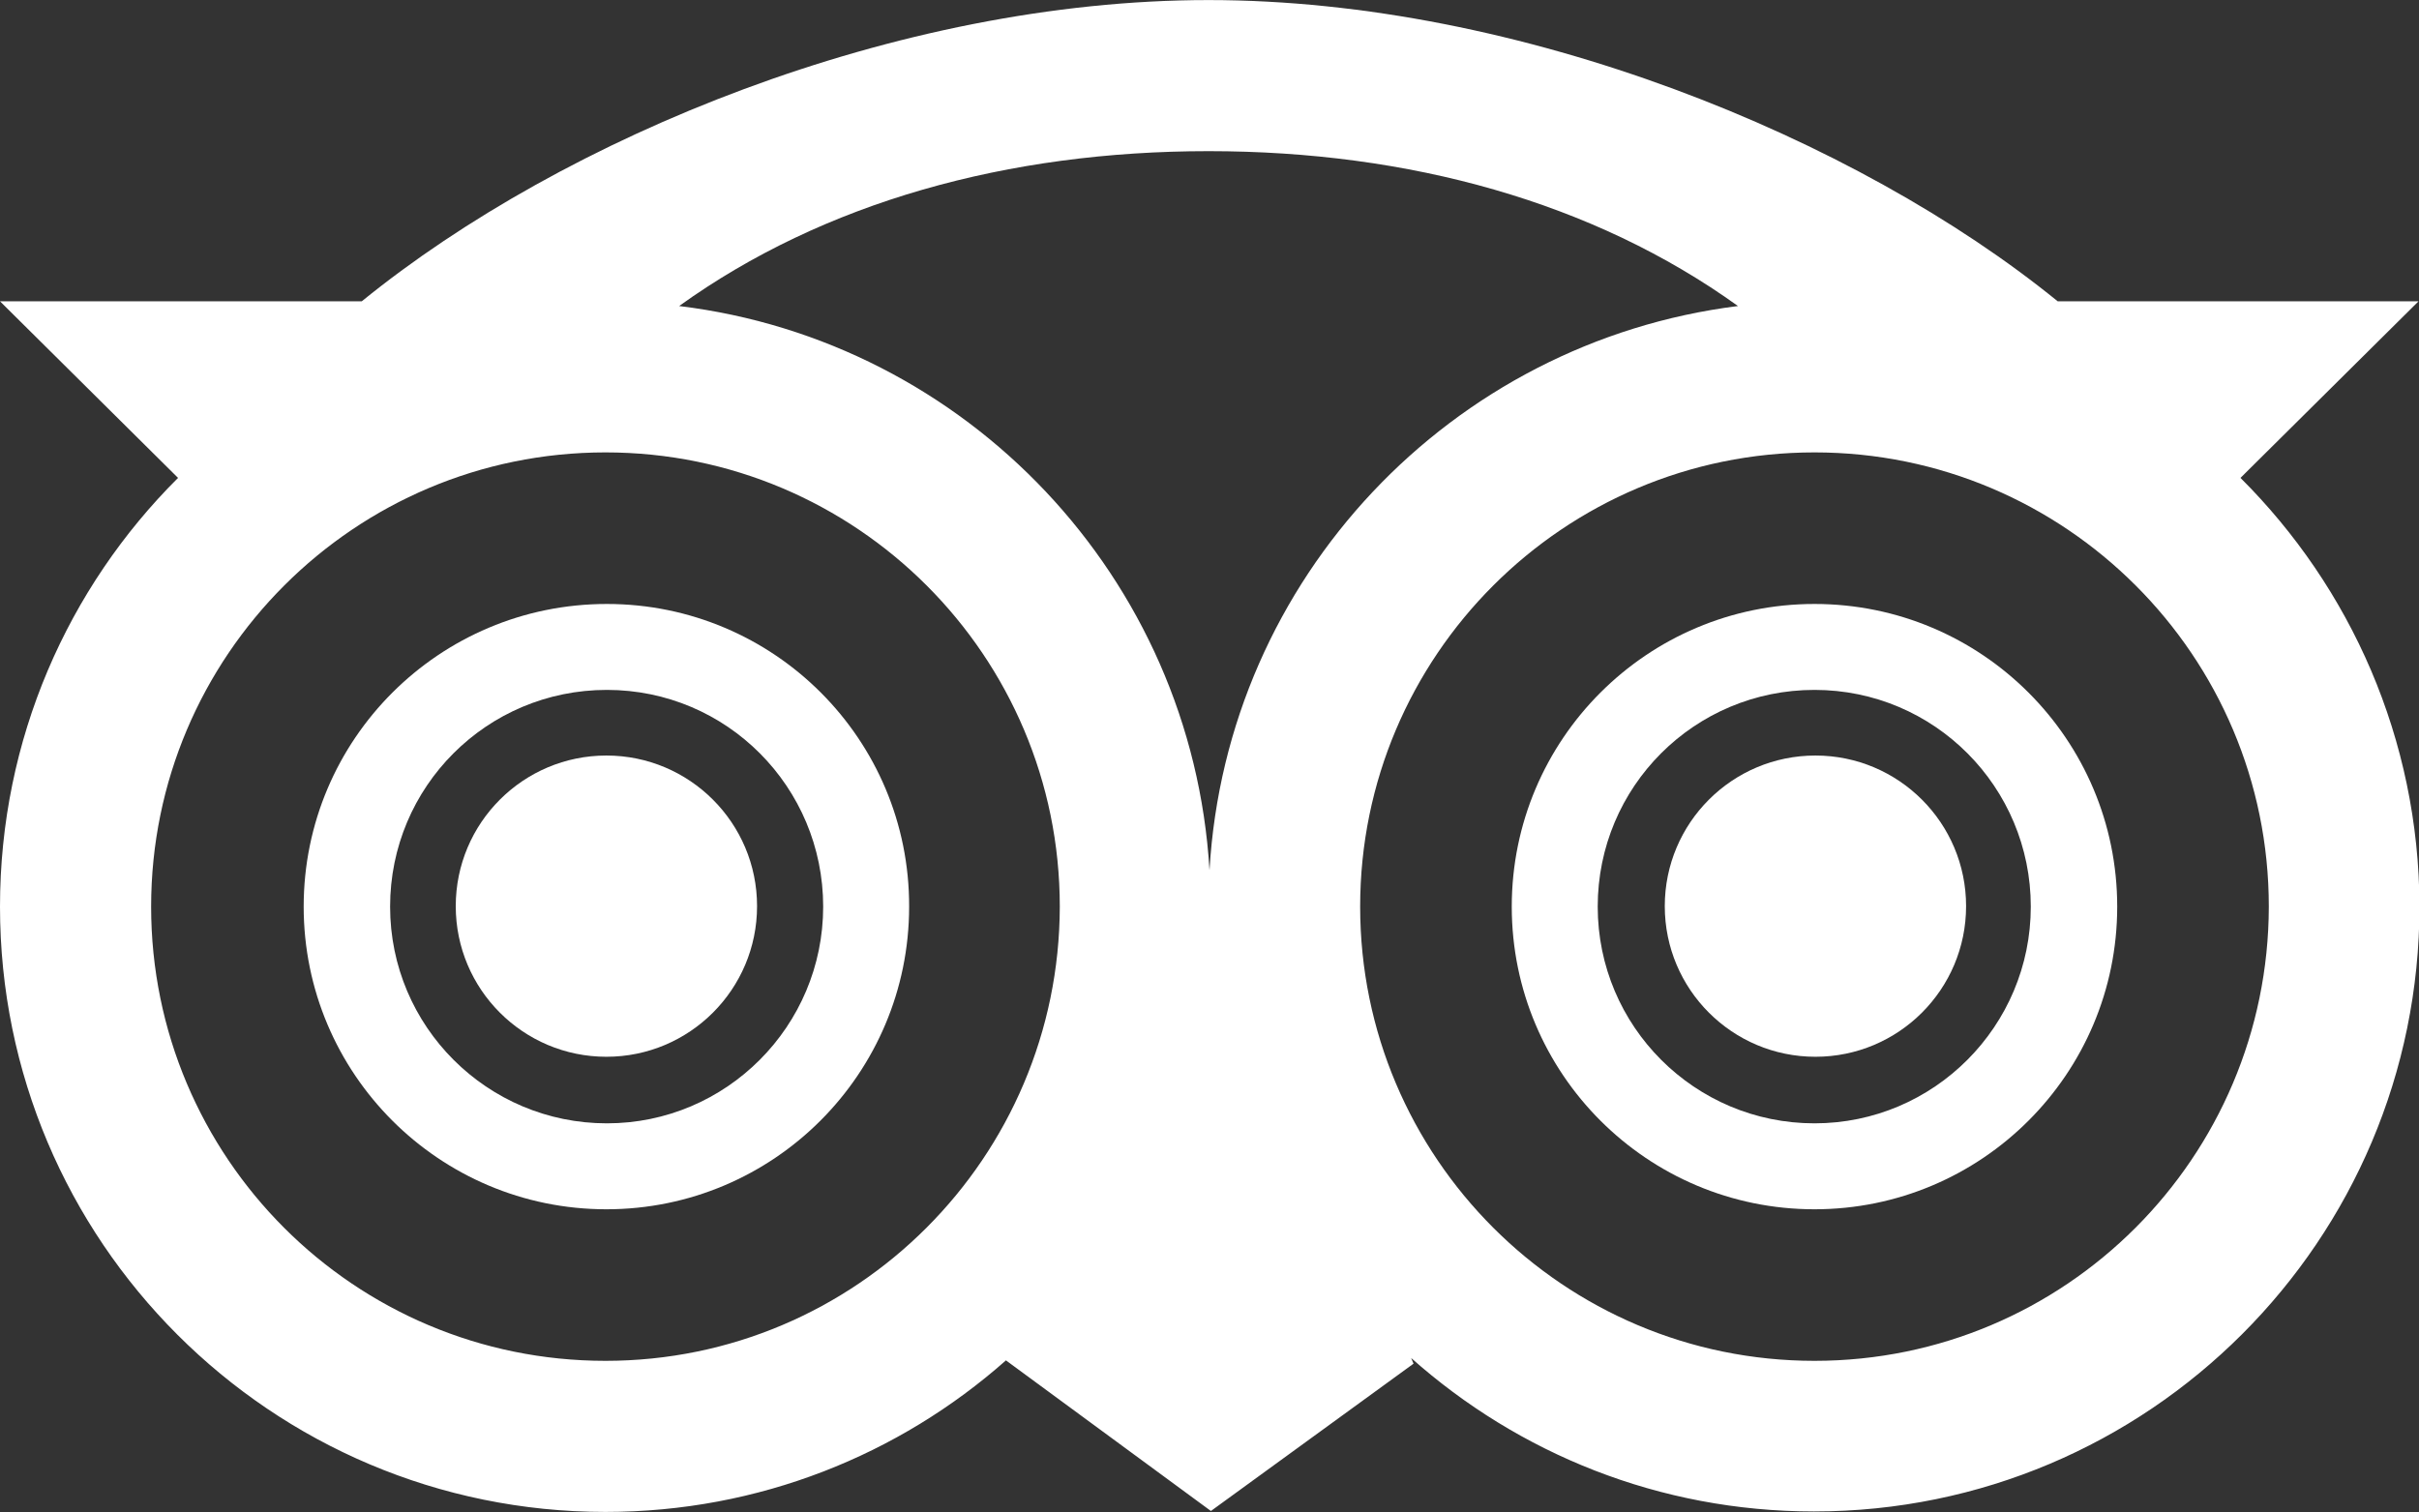 <?xml version="1.0" encoding="UTF-8" standalone="no"?>
<svg xmlns="http://www.w3.org/2000/svg" xmlns:xlink="http://www.w3.org/1999/xlink" xmlns:serif="http://www.serif.com/" width="100%" height="100%" viewBox="0 0 2500 1563" version="1.1" xml:space="preserve" style="fill-rule:evenodd;clip-rule:evenodd;stroke-linejoin:round;stroke-miterlimit:2;">
    <rect x="0" y="0" width="2500" height="1563" fill="#333333" stroke="none"/>
    <g transform="matrix(1,0,0,1,1.464,0)">
        <path d="M625.732,624.335C452.46,624.335 312.378,764.417 312.378,937.201C312.378,1109.99 452.46,1250.07 625.244,1250.07C798.028,1250.07 938.11,1109.99 938.11,937.201C938.598,764.417 798.516,624.335 625.732,624.335ZM625.732,1161.23C502.245,1161.23 401.699,1061.18 401.699,937.201C401.699,813.226 501.757,713.167 625.732,713.167C749.707,713.167 849.278,813.714 849.278,937.201C849.278,1060.69 749.219,1161.23 625.732,1161.23Z" style="fill:white;fill-rule:nonzero;"></path>
    </g>
    <circle cx="626.708" cy="936.713" r="155.701" style="fill:white;"></circle>
    <path d="M1875.24,624.335C1702.46,624.335 1562.38,764.417 1562.38,937.201C1562.38,1109.99 1702.46,1250.07 1875.24,1250.07C2048.03,1250.07 2188.11,1109.99 2188.11,937.201C2188.11,764.417 2048.03,624.335 1875.24,624.335ZM1875.24,1161.23C1751.76,1161.23 1651.21,1061.18 1651.21,937.201C1651.21,813.226 1751.27,713.167 1875.24,713.167C1999.22,713.167 2098.79,813.714 2098.79,937.201C2098.79,1060.69 1998.73,1161.23 1875.24,1161.23Z" style="fill:white;fill-rule:nonzero;"></path>
    <circle cx="1876.22" cy="936.713" r="155.701" style="fill:white;"></circle>
    <path d="M2315.5,494.015L2499.51,311.469L2126.61,311.469C1917.71,141.613 1570.68,0.067 1249.02,0.067C926.884,0.067 582.78,141.613 373.877,311.469L0,311.469L184.01,494.015C70.285,607.252 0,763.929 0,937.201C0,1282.77 280.164,1562.93 625.732,1562.93C784.362,1562.93 929.324,1503.87 1039.63,1406.26L1251.46,1561.96L1460.86,1409.67L1458.41,1403.82C1569.21,1502.41 1714.66,1562.44 1874.76,1562.44C2220.32,1562.44 2500.49,1282.28 2500.49,936.713C2500,763.929 2429.23,607.252 2315.5,494.015ZM1796.17,316.35C1499.9,353.445 1267.57,597.49 1250,899.618C1231.94,597.002 999.121,352.468 701.874,316.35C851.23,208.97 1041.59,156.256 1249.02,156.256C1456.46,156.256 1646.82,208.97 1796.17,316.35ZM625.732,1406.74C366.068,1406.74 156.189,1196.38 156.189,937.201C156.189,678.025 366.556,467.658 625.732,467.658C884.908,467.658 1095.28,678.025 1095.28,937.201C1094.79,1196.38 884.908,1406.74 625.732,1406.74ZM1875.24,1406.74C1616.07,1406.74 1405.7,1196.38 1405.7,937.201C1405.7,678.025 1616.07,467.658 1875.24,467.658C2134.42,467.658 2344.79,678.025 2344.79,937.201C2344.3,1196.38 2134.42,1406.74 1875.24,1406.74Z" style="fill:white;fill-rule:nonzero;"></path>
</svg>
